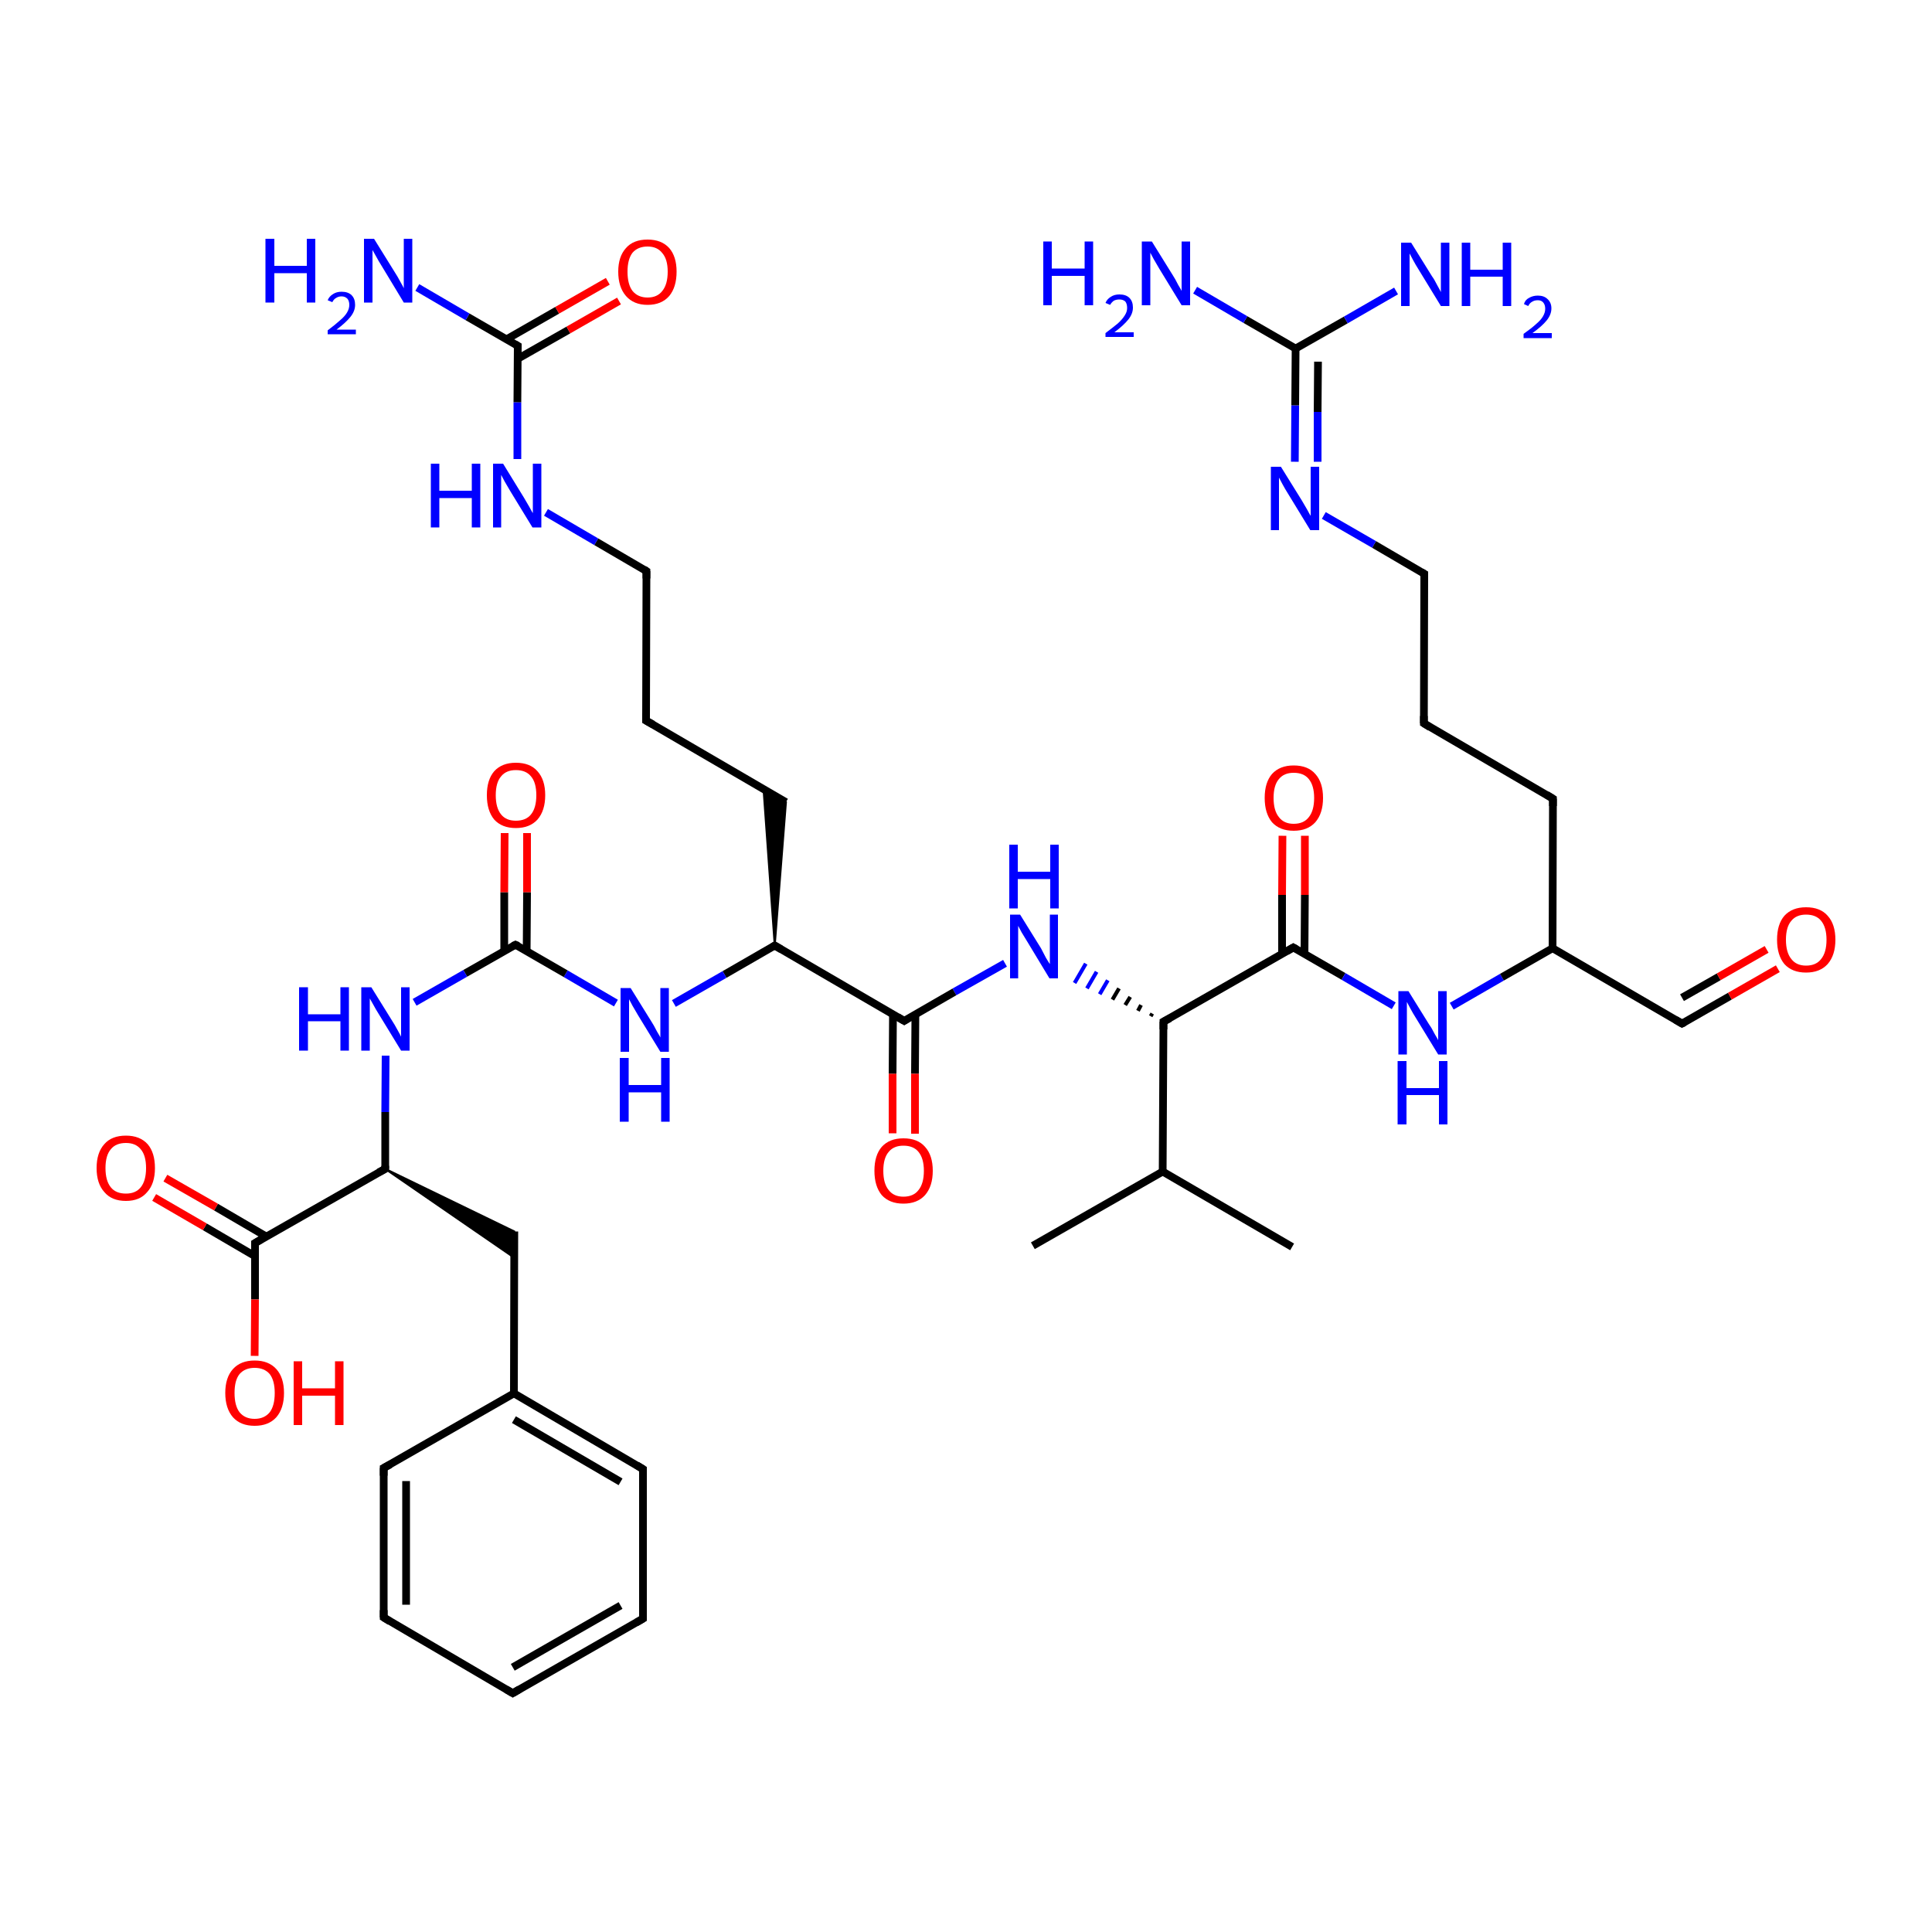 
<svg version='1.1' baseProfile='full'
              xmlns='http://www.w3.org/2000/svg'
                      xmlns:rdkit='http://www.rdkit.org/xml'
                      xmlns:xlink='http://www.w3.org/1999/xlink'
                  xml:space='preserve'
width='500px' height='500px' viewBox='0 0 500 500'>
<!-- END OF HEADER -->
<rect style='opacity:1.0;fill:#FFFFFF;stroke:none' width='500.0' height='500.0' x='0.0' y='0.0'> </rect>
<path class='bond-0 atom-0 atom-1' d='M 267.3,322.4 L 300.9,303.2' style='fill:none;fill-rule:evenodd;stroke:#000000;stroke-width:2.0px;stroke-linecap:butt;stroke-linejoin:miter;stroke-opacity:1' />
<path class='bond-1 atom-1 atom-2' d='M 300.9,303.2 L 334.4,322.7' style='fill:none;fill-rule:evenodd;stroke:#000000;stroke-width:2.0px;stroke-linecap:butt;stroke-linejoin:miter;stroke-opacity:1' />
<path class='bond-2 atom-1 atom-3' d='M 300.9,303.2 L 301.1,264.4' style='fill:none;fill-rule:evenodd;stroke:#000000;stroke-width:2.0px;stroke-linecap:butt;stroke-linejoin:miter;stroke-opacity:1' />
<path class='bond-3 atom-3 atom-4' d='M 301.1,264.4 L 334.7,245.2' style='fill:none;fill-rule:evenodd;stroke:#000000;stroke-width:2.0px;stroke-linecap:butt;stroke-linejoin:miter;stroke-opacity:1' />
<path class='bond-4 atom-4 atom-5' d='M 337.6,246.9 L 337.7,231.6' style='fill:none;fill-rule:evenodd;stroke:#000000;stroke-width:2.0px;stroke-linecap:butt;stroke-linejoin:miter;stroke-opacity:1' />
<path class='bond-4 atom-4 atom-5' d='M 337.7,231.6 L 337.7,216.3' style='fill:none;fill-rule:evenodd;stroke:#FF0000;stroke-width:2.0px;stroke-linecap:butt;stroke-linejoin:miter;stroke-opacity:1' />
<path class='bond-4 atom-4 atom-5' d='M 331.8,246.9 L 331.8,231.6' style='fill:none;fill-rule:evenodd;stroke:#000000;stroke-width:2.0px;stroke-linecap:butt;stroke-linejoin:miter;stroke-opacity:1' />
<path class='bond-4 atom-4 atom-5' d='M 331.8,231.6 L 331.9,216.3' style='fill:none;fill-rule:evenodd;stroke:#FF0000;stroke-width:2.0px;stroke-linecap:butt;stroke-linejoin:miter;stroke-opacity:1' />
<path class='bond-5 atom-4 atom-6' d='M 334.7,245.2 L 347.7,252.7' style='fill:none;fill-rule:evenodd;stroke:#000000;stroke-width:2.0px;stroke-linecap:butt;stroke-linejoin:miter;stroke-opacity:1' />
<path class='bond-5 atom-4 atom-6' d='M 347.7,252.7 L 360.7,260.3' style='fill:none;fill-rule:evenodd;stroke:#0000FF;stroke-width:2.0px;stroke-linecap:butt;stroke-linejoin:miter;stroke-opacity:1' />
<path class='bond-6 atom-6 atom-7' d='M 375.7,260.4 L 388.7,252.9' style='fill:none;fill-rule:evenodd;stroke:#0000FF;stroke-width:2.0px;stroke-linecap:butt;stroke-linejoin:miter;stroke-opacity:1' />
<path class='bond-6 atom-6 atom-7' d='M 388.7,252.9 L 401.8,245.4' style='fill:none;fill-rule:evenodd;stroke:#000000;stroke-width:2.0px;stroke-linecap:butt;stroke-linejoin:miter;stroke-opacity:1' />
<path class='bond-7 atom-7 atom-8' d='M 401.8,245.4 L 401.9,206.7' style='fill:none;fill-rule:evenodd;stroke:#000000;stroke-width:2.0px;stroke-linecap:butt;stroke-linejoin:miter;stroke-opacity:1' />
<path class='bond-8 atom-8 atom-9' d='M 401.9,206.7 L 368.5,187.2' style='fill:none;fill-rule:evenodd;stroke:#000000;stroke-width:2.0px;stroke-linecap:butt;stroke-linejoin:miter;stroke-opacity:1' />
<path class='bond-9 atom-9 atom-10' d='M 368.5,187.2 L 368.6,148.5' style='fill:none;fill-rule:evenodd;stroke:#000000;stroke-width:2.0px;stroke-linecap:butt;stroke-linejoin:miter;stroke-opacity:1' />
<path class='bond-10 atom-10 atom-11' d='M 368.6,148.5 L 355.6,140.9' style='fill:none;fill-rule:evenodd;stroke:#000000;stroke-width:2.0px;stroke-linecap:butt;stroke-linejoin:miter;stroke-opacity:1' />
<path class='bond-10 atom-10 atom-11' d='M 355.6,140.9 L 342.6,133.4' style='fill:none;fill-rule:evenodd;stroke:#0000FF;stroke-width:2.0px;stroke-linecap:butt;stroke-linejoin:miter;stroke-opacity:1' />
<path class='bond-11 atom-11 atom-12' d='M 335.1,119.5 L 335.2,104.9' style='fill:none;fill-rule:evenodd;stroke:#0000FF;stroke-width:2.0px;stroke-linecap:butt;stroke-linejoin:miter;stroke-opacity:1' />
<path class='bond-11 atom-11 atom-12' d='M 335.2,104.9 L 335.3,90.2' style='fill:none;fill-rule:evenodd;stroke:#000000;stroke-width:2.0px;stroke-linecap:butt;stroke-linejoin:miter;stroke-opacity:1' />
<path class='bond-11 atom-11 atom-12' d='M 341.0,119.5 L 341.0,106.6' style='fill:none;fill-rule:evenodd;stroke:#0000FF;stroke-width:2.0px;stroke-linecap:butt;stroke-linejoin:miter;stroke-opacity:1' />
<path class='bond-11 atom-11 atom-12' d='M 341.0,106.6 L 341.1,93.6' style='fill:none;fill-rule:evenodd;stroke:#000000;stroke-width:2.0px;stroke-linecap:butt;stroke-linejoin:miter;stroke-opacity:1' />
<path class='bond-12 atom-12 atom-13' d='M 335.3,90.2 L 348.3,82.8' style='fill:none;fill-rule:evenodd;stroke:#000000;stroke-width:2.0px;stroke-linecap:butt;stroke-linejoin:miter;stroke-opacity:1' />
<path class='bond-12 atom-12 atom-13' d='M 348.3,82.8 L 361.3,75.3' style='fill:none;fill-rule:evenodd;stroke:#0000FF;stroke-width:2.0px;stroke-linecap:butt;stroke-linejoin:miter;stroke-opacity:1' />
<path class='bond-13 atom-12 atom-14' d='M 335.3,90.2 L 322.3,82.7' style='fill:none;fill-rule:evenodd;stroke:#000000;stroke-width:2.0px;stroke-linecap:butt;stroke-linejoin:miter;stroke-opacity:1' />
<path class='bond-13 atom-12 atom-14' d='M 322.3,82.7 L 309.3,75.1' style='fill:none;fill-rule:evenodd;stroke:#0000FF;stroke-width:2.0px;stroke-linecap:butt;stroke-linejoin:miter;stroke-opacity:1' />
<path class='bond-14 atom-7 atom-15' d='M 401.8,245.4 L 435.3,264.9' style='fill:none;fill-rule:evenodd;stroke:#000000;stroke-width:2.0px;stroke-linecap:butt;stroke-linejoin:miter;stroke-opacity:1' />
<path class='bond-15 atom-15 atom-16' d='M 435.3,264.9 L 447.7,257.8' style='fill:none;fill-rule:evenodd;stroke:#000000;stroke-width:2.0px;stroke-linecap:butt;stroke-linejoin:miter;stroke-opacity:1' />
<path class='bond-15 atom-15 atom-16' d='M 447.7,257.8 L 460.1,250.7' style='fill:none;fill-rule:evenodd;stroke:#FF0000;stroke-width:2.0px;stroke-linecap:butt;stroke-linejoin:miter;stroke-opacity:1' />
<path class='bond-15 atom-15 atom-16' d='M 435.3,258.2 L 444.8,252.8' style='fill:none;fill-rule:evenodd;stroke:#000000;stroke-width:2.0px;stroke-linecap:butt;stroke-linejoin:miter;stroke-opacity:1' />
<path class='bond-15 atom-15 atom-16' d='M 444.8,252.8 L 457.2,245.7' style='fill:none;fill-rule:evenodd;stroke:#FF0000;stroke-width:2.0px;stroke-linecap:butt;stroke-linejoin:miter;stroke-opacity:1' />
<path class='bond-16 atom-3 atom-17' d='M 298.2,262.3 L 297.8,263.0' style='fill:none;fill-rule:evenodd;stroke:#000000;stroke-width:1.0px;stroke-linecap:butt;stroke-linejoin:miter;stroke-opacity:1' />
<path class='bond-16 atom-3 atom-17' d='M 295.3,260.1 L 294.5,261.6' style='fill:none;fill-rule:evenodd;stroke:#000000;stroke-width:1.0px;stroke-linecap:butt;stroke-linejoin:miter;stroke-opacity:1' />
<path class='bond-16 atom-3 atom-17' d='M 292.5,258.0 L 291.2,260.1' style='fill:none;fill-rule:evenodd;stroke:#000000;stroke-width:1.0px;stroke-linecap:butt;stroke-linejoin:miter;stroke-opacity:1' />
<path class='bond-16 atom-3 atom-17' d='M 289.6,255.8 L 287.9,258.7' style='fill:none;fill-rule:evenodd;stroke:#000000;stroke-width:1.0px;stroke-linecap:butt;stroke-linejoin:miter;stroke-opacity:1' />
<path class='bond-16 atom-3 atom-17' d='M 286.7,253.7 L 284.6,257.3' style='fill:none;fill-rule:evenodd;stroke:#0000FF;stroke-width:1.0px;stroke-linecap:butt;stroke-linejoin:miter;stroke-opacity:1' />
<path class='bond-16 atom-3 atom-17' d='M 283.8,251.5 L 281.3,255.8' style='fill:none;fill-rule:evenodd;stroke:#0000FF;stroke-width:1.0px;stroke-linecap:butt;stroke-linejoin:miter;stroke-opacity:1' />
<path class='bond-16 atom-3 atom-17' d='M 281.0,249.4 L 278.1,254.4' style='fill:none;fill-rule:evenodd;stroke:#0000FF;stroke-width:1.0px;stroke-linecap:butt;stroke-linejoin:miter;stroke-opacity:1' />
<path class='bond-17 atom-17 atom-18' d='M 260.1,249.3 L 247.0,256.7' style='fill:none;fill-rule:evenodd;stroke:#0000FF;stroke-width:2.0px;stroke-linecap:butt;stroke-linejoin:miter;stroke-opacity:1' />
<path class='bond-17 atom-17 atom-18' d='M 247.0,256.7 L 234.0,264.2' style='fill:none;fill-rule:evenodd;stroke:#000000;stroke-width:2.0px;stroke-linecap:butt;stroke-linejoin:miter;stroke-opacity:1' />
<path class='bond-18 atom-18 atom-19' d='M 231.1,262.5 L 231.0,277.9' style='fill:none;fill-rule:evenodd;stroke:#000000;stroke-width:2.0px;stroke-linecap:butt;stroke-linejoin:miter;stroke-opacity:1' />
<path class='bond-18 atom-18 atom-19' d='M 231.0,277.9 L 231.0,293.3' style='fill:none;fill-rule:evenodd;stroke:#FF0000;stroke-width:2.0px;stroke-linecap:butt;stroke-linejoin:miter;stroke-opacity:1' />
<path class='bond-18 atom-18 atom-19' d='M 236.9,262.5 L 236.8,277.9' style='fill:none;fill-rule:evenodd;stroke:#000000;stroke-width:2.0px;stroke-linecap:butt;stroke-linejoin:miter;stroke-opacity:1' />
<path class='bond-18 atom-18 atom-19' d='M 236.8,277.9 L 236.8,293.4' style='fill:none;fill-rule:evenodd;stroke:#FF0000;stroke-width:2.0px;stroke-linecap:butt;stroke-linejoin:miter;stroke-opacity:1' />
<path class='bond-19 atom-18 atom-20' d='M 234.0,264.2 L 200.5,244.7' style='fill:none;fill-rule:evenodd;stroke:#000000;stroke-width:2.0px;stroke-linecap:butt;stroke-linejoin:miter;stroke-opacity:1' />
<path class='bond-20 atom-20 atom-21' d='M 200.5,244.7 L 197.6,204.2 L 203.4,207.6 Z' style='fill:#000000;fill-rule:evenodd;fill-opacity:1;stroke:#000000;stroke-width:0.5px;stroke-linecap:butt;stroke-linejoin:miter;stroke-opacity:1;' />
<path class='bond-21 atom-21 atom-22' d='M 203.4,207.6 L 167.2,186.5' style='fill:none;fill-rule:evenodd;stroke:#000000;stroke-width:2.0px;stroke-linecap:butt;stroke-linejoin:miter;stroke-opacity:1' />
<path class='bond-22 atom-22 atom-23' d='M 167.2,186.5 L 167.3,147.8' style='fill:none;fill-rule:evenodd;stroke:#000000;stroke-width:2.0px;stroke-linecap:butt;stroke-linejoin:miter;stroke-opacity:1' />
<path class='bond-23 atom-23 atom-24' d='M 167.3,147.8 L 154.3,140.2' style='fill:none;fill-rule:evenodd;stroke:#000000;stroke-width:2.0px;stroke-linecap:butt;stroke-linejoin:miter;stroke-opacity:1' />
<path class='bond-23 atom-23 atom-24' d='M 154.3,140.2 L 141.3,132.6' style='fill:none;fill-rule:evenodd;stroke:#0000FF;stroke-width:2.0px;stroke-linecap:butt;stroke-linejoin:miter;stroke-opacity:1' />
<path class='bond-24 atom-24 atom-25' d='M 133.9,118.8 L 133.9,104.1' style='fill:none;fill-rule:evenodd;stroke:#0000FF;stroke-width:2.0px;stroke-linecap:butt;stroke-linejoin:miter;stroke-opacity:1' />
<path class='bond-24 atom-24 atom-25' d='M 133.9,104.1 L 134.0,89.5' style='fill:none;fill-rule:evenodd;stroke:#000000;stroke-width:2.0px;stroke-linecap:butt;stroke-linejoin:miter;stroke-opacity:1' />
<path class='bond-25 atom-25 atom-26' d='M 133.9,92.9 L 147.1,85.4' style='fill:none;fill-rule:evenodd;stroke:#000000;stroke-width:2.0px;stroke-linecap:butt;stroke-linejoin:miter;stroke-opacity:1' />
<path class='bond-25 atom-25 atom-26' d='M 147.1,85.4 L 160.2,77.9' style='fill:none;fill-rule:evenodd;stroke:#FF0000;stroke-width:2.0px;stroke-linecap:butt;stroke-linejoin:miter;stroke-opacity:1' />
<path class='bond-25 atom-25 atom-26' d='M 131.1,87.8 L 144.2,80.3' style='fill:none;fill-rule:evenodd;stroke:#000000;stroke-width:2.0px;stroke-linecap:butt;stroke-linejoin:miter;stroke-opacity:1' />
<path class='bond-25 atom-25 atom-26' d='M 144.2,80.3 L 157.3,72.8' style='fill:none;fill-rule:evenodd;stroke:#FF0000;stroke-width:2.0px;stroke-linecap:butt;stroke-linejoin:miter;stroke-opacity:1' />
<path class='bond-26 atom-25 atom-27' d='M 134.0,89.5 L 121.0,82.0' style='fill:none;fill-rule:evenodd;stroke:#000000;stroke-width:2.0px;stroke-linecap:butt;stroke-linejoin:miter;stroke-opacity:1' />
<path class='bond-26 atom-25 atom-27' d='M 121.0,82.0 L 108.0,74.4' style='fill:none;fill-rule:evenodd;stroke:#0000FF;stroke-width:2.0px;stroke-linecap:butt;stroke-linejoin:miter;stroke-opacity:1' />
<path class='bond-27 atom-20 atom-28' d='M 200.5,244.7 L 187.5,252.2' style='fill:none;fill-rule:evenodd;stroke:#000000;stroke-width:2.0px;stroke-linecap:butt;stroke-linejoin:miter;stroke-opacity:1' />
<path class='bond-27 atom-20 atom-28' d='M 187.5,252.2 L 174.4,259.7' style='fill:none;fill-rule:evenodd;stroke:#0000FF;stroke-width:2.0px;stroke-linecap:butt;stroke-linejoin:miter;stroke-opacity:1' />
<path class='bond-28 atom-28 atom-29' d='M 159.4,259.6 L 146.4,252.0' style='fill:none;fill-rule:evenodd;stroke:#0000FF;stroke-width:2.0px;stroke-linecap:butt;stroke-linejoin:miter;stroke-opacity:1' />
<path class='bond-28 atom-28 atom-29' d='M 146.4,252.0 L 133.4,244.5' style='fill:none;fill-rule:evenodd;stroke:#000000;stroke-width:2.0px;stroke-linecap:butt;stroke-linejoin:miter;stroke-opacity:1' />
<path class='bond-29 atom-29 atom-30' d='M 136.3,246.2 L 136.4,230.9' style='fill:none;fill-rule:evenodd;stroke:#000000;stroke-width:2.0px;stroke-linecap:butt;stroke-linejoin:miter;stroke-opacity:1' />
<path class='bond-29 atom-29 atom-30' d='M 136.4,230.9 L 136.4,215.6' style='fill:none;fill-rule:evenodd;stroke:#FF0000;stroke-width:2.0px;stroke-linecap:butt;stroke-linejoin:miter;stroke-opacity:1' />
<path class='bond-29 atom-29 atom-30' d='M 130.5,246.1 L 130.5,230.9' style='fill:none;fill-rule:evenodd;stroke:#000000;stroke-width:2.0px;stroke-linecap:butt;stroke-linejoin:miter;stroke-opacity:1' />
<path class='bond-29 atom-29 atom-30' d='M 130.5,230.9 L 130.6,215.6' style='fill:none;fill-rule:evenodd;stroke:#FF0000;stroke-width:2.0px;stroke-linecap:butt;stroke-linejoin:miter;stroke-opacity:1' />
<path class='bond-30 atom-29 atom-31' d='M 133.4,244.5 L 120.4,251.9' style='fill:none;fill-rule:evenodd;stroke:#000000;stroke-width:2.0px;stroke-linecap:butt;stroke-linejoin:miter;stroke-opacity:1' />
<path class='bond-30 atom-29 atom-31' d='M 120.4,251.9 L 107.3,259.4' style='fill:none;fill-rule:evenodd;stroke:#0000FF;stroke-width:2.0px;stroke-linecap:butt;stroke-linejoin:miter;stroke-opacity:1' />
<path class='bond-31 atom-31 atom-32' d='M 99.8,273.2 L 99.7,287.8' style='fill:none;fill-rule:evenodd;stroke:#0000FF;stroke-width:2.0px;stroke-linecap:butt;stroke-linejoin:miter;stroke-opacity:1' />
<path class='bond-31 atom-31 atom-32' d='M 99.7,287.8 L 99.7,302.5' style='fill:none;fill-rule:evenodd;stroke:#000000;stroke-width:2.0px;stroke-linecap:butt;stroke-linejoin:miter;stroke-opacity:1' />
<path class='bond-32 atom-32 atom-33' d='M 99.7,302.5 L 133.1,318.7 L 133.1,325.5 Z' style='fill:#000000;fill-rule:evenodd;fill-opacity:1;stroke:#000000;stroke-width:0.5px;stroke-linecap:butt;stroke-linejoin:miter;stroke-opacity:1;' />
<path class='bond-33 atom-33 atom-34' d='M 133.1,318.7 L 133.0,360.6' style='fill:none;fill-rule:evenodd;stroke:#000000;stroke-width:2.0px;stroke-linecap:butt;stroke-linejoin:miter;stroke-opacity:1' />
<path class='bond-34 atom-34 atom-35' d='M 133.0,360.6 L 166.4,380.2' style='fill:none;fill-rule:evenodd;stroke:#000000;stroke-width:2.0px;stroke-linecap:butt;stroke-linejoin:miter;stroke-opacity:1' />
<path class='bond-34 atom-34 atom-35' d='M 133.0,367.4 L 160.6,383.5' style='fill:none;fill-rule:evenodd;stroke:#000000;stroke-width:2.0px;stroke-linecap:butt;stroke-linejoin:miter;stroke-opacity:1' />
<path class='bond-35 atom-35 atom-36' d='M 166.4,380.2 L 166.4,418.9' style='fill:none;fill-rule:evenodd;stroke:#000000;stroke-width:2.0px;stroke-linecap:butt;stroke-linejoin:miter;stroke-opacity:1' />
<path class='bond-36 atom-36 atom-37' d='M 166.4,418.9 L 132.7,438.2' style='fill:none;fill-rule:evenodd;stroke:#000000;stroke-width:2.0px;stroke-linecap:butt;stroke-linejoin:miter;stroke-opacity:1' />
<path class='bond-36 atom-36 atom-37' d='M 160.6,415.5 L 132.7,431.5' style='fill:none;fill-rule:evenodd;stroke:#000000;stroke-width:2.0px;stroke-linecap:butt;stroke-linejoin:miter;stroke-opacity:1' />
<path class='bond-37 atom-37 atom-38' d='M 132.7,438.2 L 99.3,418.6' style='fill:none;fill-rule:evenodd;stroke:#000000;stroke-width:2.0px;stroke-linecap:butt;stroke-linejoin:miter;stroke-opacity:1' />
<path class='bond-38 atom-38 atom-39' d='M 99.3,418.6 L 99.3,379.9' style='fill:none;fill-rule:evenodd;stroke:#000000;stroke-width:2.0px;stroke-linecap:butt;stroke-linejoin:miter;stroke-opacity:1' />
<path class='bond-38 atom-38 atom-39' d='M 105.1,415.3 L 105.1,383.3' style='fill:none;fill-rule:evenodd;stroke:#000000;stroke-width:2.0px;stroke-linecap:butt;stroke-linejoin:miter;stroke-opacity:1' />
<path class='bond-39 atom-32 atom-40' d='M 99.7,302.5 L 66.0,321.7' style='fill:none;fill-rule:evenodd;stroke:#000000;stroke-width:2.0px;stroke-linecap:butt;stroke-linejoin:miter;stroke-opacity:1' />
<path class='bond-40 atom-40 atom-41' d='M 68.9,320.0 L 55.9,312.4' style='fill:none;fill-rule:evenodd;stroke:#000000;stroke-width:2.0px;stroke-linecap:butt;stroke-linejoin:miter;stroke-opacity:1' />
<path class='bond-40 atom-40 atom-41' d='M 55.9,312.4 L 42.8,304.9' style='fill:none;fill-rule:evenodd;stroke:#FF0000;stroke-width:2.0px;stroke-linecap:butt;stroke-linejoin:miter;stroke-opacity:1' />
<path class='bond-40 atom-40 atom-41' d='M 66.0,325.1 L 53.0,317.5' style='fill:none;fill-rule:evenodd;stroke:#000000;stroke-width:2.0px;stroke-linecap:butt;stroke-linejoin:miter;stroke-opacity:1' />
<path class='bond-40 atom-40 atom-41' d='M 53.0,317.5 L 39.9,309.9' style='fill:none;fill-rule:evenodd;stroke:#FF0000;stroke-width:2.0px;stroke-linecap:butt;stroke-linejoin:miter;stroke-opacity:1' />
<path class='bond-41 atom-40 atom-42' d='M 66.0,321.7 L 66.0,336.3' style='fill:none;fill-rule:evenodd;stroke:#000000;stroke-width:2.0px;stroke-linecap:butt;stroke-linejoin:miter;stroke-opacity:1' />
<path class='bond-41 atom-40 atom-42' d='M 66.0,336.3 L 65.9,350.9' style='fill:none;fill-rule:evenodd;stroke:#FF0000;stroke-width:2.0px;stroke-linecap:butt;stroke-linejoin:miter;stroke-opacity:1' />
<path class='bond-42 atom-39 atom-34' d='M 99.3,379.9 L 133.0,360.6' style='fill:none;fill-rule:evenodd;stroke:#000000;stroke-width:2.0px;stroke-linecap:butt;stroke-linejoin:miter;stroke-opacity:1' />
<path d='M 301.1,266.4 L 301.1,264.4 L 302.8,263.5' style='fill:none;stroke:#000000;stroke-width:2.0px;stroke-linecap:butt;stroke-linejoin:miter;stroke-opacity:1;' />
<path d='M 333.0,246.2 L 334.7,245.2 L 335.4,245.6' style='fill:none;stroke:#000000;stroke-width:2.0px;stroke-linecap:butt;stroke-linejoin:miter;stroke-opacity:1;' />
<path d='M 401.9,208.6 L 401.9,206.7 L 400.3,205.7' style='fill:none;stroke:#000000;stroke-width:2.0px;stroke-linecap:butt;stroke-linejoin:miter;stroke-opacity:1;' />
<path d='M 370.1,188.2 L 368.5,187.2 L 368.5,185.3' style='fill:none;stroke:#000000;stroke-width:2.0px;stroke-linecap:butt;stroke-linejoin:miter;stroke-opacity:1;' />
<path d='M 368.6,150.4 L 368.6,148.5 L 367.9,148.1' style='fill:none;stroke:#000000;stroke-width:2.0px;stroke-linecap:butt;stroke-linejoin:miter;stroke-opacity:1;' />
<path d='M 433.6,263.9 L 435.3,264.9 L 435.9,264.6' style='fill:none;stroke:#000000;stroke-width:2.0px;stroke-linecap:butt;stroke-linejoin:miter;stroke-opacity:1;' />
<path d='M 234.6,263.8 L 234.0,264.2 L 232.3,263.2' style='fill:none;stroke:#000000;stroke-width:2.0px;stroke-linecap:butt;stroke-linejoin:miter;stroke-opacity:1;' />
<path d='M 202.2,245.7 L 200.5,244.7 L 199.9,245.1' style='fill:none;stroke:#000000;stroke-width:2.0px;stroke-linecap:butt;stroke-linejoin:miter;stroke-opacity:1;' />
<path d='M 169.0,187.5 L 167.2,186.5 L 167.2,184.5' style='fill:none;stroke:#000000;stroke-width:2.0px;stroke-linecap:butt;stroke-linejoin:miter;stroke-opacity:1;' />
<path d='M 167.3,149.7 L 167.3,147.8 L 166.7,147.4' style='fill:none;stroke:#000000;stroke-width:2.0px;stroke-linecap:butt;stroke-linejoin:miter;stroke-opacity:1;' />
<path d='M 134.0,90.3 L 134.0,89.5 L 133.3,89.1' style='fill:none;stroke:#000000;stroke-width:2.0px;stroke-linecap:butt;stroke-linejoin:miter;stroke-opacity:1;' />
<path d='M 134.1,244.8 L 133.4,244.5 L 132.8,244.8' style='fill:none;stroke:#000000;stroke-width:2.0px;stroke-linecap:butt;stroke-linejoin:miter;stroke-opacity:1;' />
<path d='M 99.7,301.7 L 99.7,302.5 L 98.0,303.4' style='fill:none;stroke:#000000;stroke-width:2.0px;stroke-linecap:butt;stroke-linejoin:miter;stroke-opacity:1;' />
<path d='M 164.8,379.2 L 166.4,380.2 L 166.4,382.1' style='fill:none;stroke:#000000;stroke-width:2.0px;stroke-linecap:butt;stroke-linejoin:miter;stroke-opacity:1;' />
<path d='M 166.4,417.0 L 166.4,418.9 L 164.7,419.9' style='fill:none;stroke:#000000;stroke-width:2.0px;stroke-linecap:butt;stroke-linejoin:miter;stroke-opacity:1;' />
<path d='M 134.4,437.2 L 132.7,438.2 L 131.0,437.2' style='fill:none;stroke:#000000;stroke-width:2.0px;stroke-linecap:butt;stroke-linejoin:miter;stroke-opacity:1;' />
<path d='M 100.9,419.6 L 99.3,418.6 L 99.3,416.7' style='fill:none;stroke:#000000;stroke-width:2.0px;stroke-linecap:butt;stroke-linejoin:miter;stroke-opacity:1;' />
<path d='M 99.3,381.9 L 99.3,379.9 L 101.0,379.0' style='fill:none;stroke:#000000;stroke-width:2.0px;stroke-linecap:butt;stroke-linejoin:miter;stroke-opacity:1;' />
<path d='M 67.7,320.7 L 66.0,321.7 L 66.0,322.4' style='fill:none;stroke:#000000;stroke-width:2.0px;stroke-linecap:butt;stroke-linejoin:miter;stroke-opacity:1;' />
<path class='atom-5' d='M 327.3 206.5
Q 327.3 202.5, 329.2 200.3
Q 331.2 198.1, 334.8 198.1
Q 338.5 198.1, 340.4 200.3
Q 342.4 202.5, 342.4 206.5
Q 342.4 210.5, 340.4 212.8
Q 338.4 215.0, 334.8 215.0
Q 331.2 215.0, 329.2 212.8
Q 327.3 210.5, 327.3 206.5
M 334.8 213.2
Q 337.4 213.2, 338.7 211.5
Q 340.1 209.8, 340.1 206.5
Q 340.1 203.3, 338.7 201.6
Q 337.4 200.0, 334.8 200.0
Q 332.3 200.0, 331.0 201.6
Q 329.6 203.2, 329.6 206.5
Q 329.6 209.8, 331.0 211.5
Q 332.3 213.2, 334.8 213.2
' fill='#FF0000'/>
<path class='atom-6' d='M 364.5 256.5
L 369.9 265.2
Q 370.5 266.0, 371.3 267.6
Q 372.2 269.1, 372.2 269.2
L 372.2 256.5
L 374.4 256.5
L 374.4 272.9
L 372.2 272.9
L 366.4 263.4
Q 365.7 262.3, 365.0 261.0
Q 364.3 259.7, 364.1 259.3
L 364.1 272.9
L 361.9 272.9
L 361.9 256.5
L 364.5 256.5
' fill='#0000FF'/>
<path class='atom-6' d='M 361.7 274.6
L 364.0 274.6
L 364.0 281.6
L 372.4 281.6
L 372.4 274.6
L 374.6 274.6
L 374.6 291.0
L 372.4 291.0
L 372.4 283.4
L 364.0 283.4
L 364.0 291.0
L 361.7 291.0
L 361.7 274.6
' fill='#0000FF'/>
<path class='atom-11' d='M 331.5 120.8
L 336.9 129.5
Q 337.4 130.3, 338.3 131.9
Q 339.1 133.4, 339.2 133.5
L 339.2 120.8
L 341.4 120.8
L 341.4 137.2
L 339.1 137.2
L 333.3 127.7
Q 332.6 126.6, 331.9 125.3
Q 331.2 124.0, 331.0 123.6
L 331.0 137.2
L 328.9 137.2
L 328.9 120.8
L 331.5 120.8
' fill='#0000FF'/>
<path class='atom-13' d='M 365.2 62.8
L 370.6 71.5
Q 371.2 72.3, 372.0 73.9
Q 372.9 75.5, 372.9 75.6
L 372.9 62.8
L 375.1 62.8
L 375.1 79.2
L 372.9 79.2
L 367.1 69.7
Q 366.4 68.6, 365.7 67.3
Q 365.0 66.0, 364.8 65.6
L 364.8 79.2
L 362.6 79.2
L 362.6 62.8
L 365.2 62.8
' fill='#0000FF'/>
<path class='atom-13' d='M 378.3 62.8
L 380.5 62.8
L 380.5 69.8
L 388.9 69.8
L 388.9 62.8
L 391.1 62.8
L 391.1 79.2
L 388.9 79.2
L 388.9 71.6
L 380.5 71.6
L 380.5 79.2
L 378.3 79.2
L 378.3 62.8
' fill='#0000FF'/>
<path class='atom-13' d='M 394.4 78.7
Q 394.7 77.6, 395.7 77.1
Q 396.7 76.5, 398.0 76.5
Q 399.6 76.5, 400.5 77.4
Q 401.5 78.3, 401.5 79.8
Q 401.5 81.4, 400.3 82.9
Q 399.1 84.4, 396.6 86.2
L 401.6 86.2
L 401.6 87.5
L 394.3 87.5
L 394.3 86.4
Q 396.3 85.0, 397.5 83.9
Q 398.8 82.8, 399.3 81.9
Q 399.9 80.9, 399.9 79.9
Q 399.9 78.9, 399.4 78.3
Q 398.9 77.7, 398.0 77.7
Q 397.1 77.7, 396.5 78.1
Q 395.9 78.4, 395.5 79.2
L 394.4 78.7
' fill='#0000FF'/>
<path class='atom-14' d='M 270.0 62.5
L 272.2 62.5
L 272.2 69.5
L 280.7 69.5
L 280.7 62.5
L 282.9 62.5
L 282.9 79.0
L 280.7 79.0
L 280.7 71.4
L 272.2 71.4
L 272.2 79.0
L 270.0 79.0
L 270.0 62.5
' fill='#0000FF'/>
<path class='atom-14' d='M 286.1 78.4
Q 286.5 77.4, 287.5 76.8
Q 288.4 76.2, 289.7 76.2
Q 291.4 76.2, 292.3 77.1
Q 293.2 78.0, 293.2 79.6
Q 293.2 81.2, 292.0 82.7
Q 290.8 84.2, 288.4 86.0
L 293.4 86.0
L 293.4 87.2
L 286.1 87.2
L 286.1 86.2
Q 288.1 84.7, 289.3 83.7
Q 290.5 82.6, 291.1 81.6
Q 291.7 80.7, 291.7 79.7
Q 291.7 78.6, 291.2 78.0
Q 290.6 77.5, 289.7 77.5
Q 288.9 77.5, 288.3 77.8
Q 287.7 78.2, 287.3 78.9
L 286.1 78.4
' fill='#0000FF'/>
<path class='atom-14' d='M 298.1 62.5
L 303.5 71.2
Q 304.1 72.1, 304.9 73.7
Q 305.8 75.2, 305.8 75.3
L 305.8 62.5
L 308.0 62.5
L 308.0 79.0
L 305.8 79.0
L 300.0 69.5
Q 299.3 68.3, 298.6 67.1
Q 297.9 65.8, 297.7 65.4
L 297.7 79.0
L 295.5 79.0
L 295.5 62.5
L 298.1 62.5
' fill='#0000FF'/>
<path class='atom-16' d='M 459.9 243.2
Q 459.9 239.2, 461.8 237.0
Q 463.8 234.8, 467.4 234.8
Q 471.1 234.8, 473.0 237.0
Q 475.0 239.2, 475.0 243.2
Q 475.0 247.2, 473.0 249.5
Q 471.0 251.7, 467.4 251.7
Q 463.8 251.7, 461.8 249.5
Q 459.9 247.2, 459.9 243.2
M 467.4 249.9
Q 470.0 249.9, 471.3 248.2
Q 472.7 246.5, 472.7 243.2
Q 472.7 240.0, 471.3 238.3
Q 470.0 236.7, 467.4 236.7
Q 464.9 236.7, 463.6 238.3
Q 462.2 239.9, 462.2 243.2
Q 462.2 246.5, 463.6 248.2
Q 464.9 249.9, 467.4 249.9
' fill='#FF0000'/>
<path class='atom-17' d='M 264.0 236.7
L 269.4 245.4
Q 269.9 246.3, 270.7 247.9
Q 271.6 249.4, 271.7 249.5
L 271.7 236.7
L 273.8 236.7
L 273.8 253.2
L 271.6 253.2
L 265.8 243.6
Q 265.1 242.5, 264.4 241.3
Q 263.7 240.0, 263.5 239.6
L 263.5 253.2
L 261.4 253.2
L 261.4 236.7
L 264.0 236.7
' fill='#0000FF'/>
<path class='atom-17' d='M 261.2 218.6
L 263.4 218.6
L 263.4 225.6
L 271.8 225.6
L 271.8 218.6
L 274.0 218.6
L 274.0 235.1
L 271.8 235.1
L 271.8 227.5
L 263.4 227.5
L 263.4 235.1
L 261.2 235.1
L 261.2 218.6
' fill='#0000FF'/>
<path class='atom-19' d='M 226.3 303.0
Q 226.3 299.0, 228.2 296.8
Q 230.2 294.6, 233.8 294.6
Q 237.5 294.6, 239.4 296.8
Q 241.4 299.0, 241.4 303.0
Q 241.4 307.0, 239.4 309.3
Q 237.4 311.5, 233.8 311.5
Q 230.2 311.5, 228.2 309.3
Q 226.3 307.0, 226.3 303.0
M 233.8 309.7
Q 236.4 309.7, 237.7 308.0
Q 239.1 306.3, 239.1 303.0
Q 239.1 299.8, 237.7 298.1
Q 236.4 296.5, 233.8 296.5
Q 231.3 296.5, 230.0 298.1
Q 228.6 299.7, 228.6 303.0
Q 228.6 306.3, 230.0 308.0
Q 231.3 309.7, 233.8 309.7
' fill='#FF0000'/>
<path class='atom-24' d='M 111.5 120.0
L 113.7 120.0
L 113.7 127.0
L 122.1 127.0
L 122.1 120.0
L 124.3 120.0
L 124.3 136.5
L 122.1 136.5
L 122.1 128.9
L 113.7 128.9
L 113.7 136.5
L 111.5 136.5
L 111.5 120.0
' fill='#0000FF'/>
<path class='atom-24' d='M 130.2 120.0
L 135.6 128.8
Q 136.1 129.6, 137.0 131.2
Q 137.8 132.7, 137.9 132.8
L 137.9 120.0
L 140.1 120.0
L 140.1 136.5
L 137.8 136.5
L 132.0 127.0
Q 131.3 125.8, 130.6 124.6
Q 129.9 123.3, 129.7 122.9
L 129.7 136.5
L 127.6 136.5
L 127.6 120.0
L 130.2 120.0
' fill='#0000FF'/>
<path class='atom-26' d='M 160.0 70.3
Q 160.0 66.4, 162.0 64.2
Q 163.9 62.0, 167.6 62.0
Q 171.2 62.0, 173.2 64.2
Q 175.1 66.4, 175.1 70.3
Q 175.1 74.3, 173.2 76.6
Q 171.2 78.9, 167.6 78.9
Q 164.0 78.9, 162.0 76.6
Q 160.0 74.3, 160.0 70.3
M 167.6 77.0
Q 170.1 77.0, 171.4 75.3
Q 172.8 73.6, 172.8 70.3
Q 172.8 67.1, 171.4 65.5
Q 170.1 63.8, 167.6 63.8
Q 165.1 63.8, 163.7 65.4
Q 162.4 67.1, 162.4 70.3
Q 162.4 73.6, 163.7 75.3
Q 165.1 77.0, 167.6 77.0
' fill='#FF0000'/>
<path class='atom-27' d='M 68.7 61.8
L 71.0 61.8
L 71.0 68.8
L 79.4 68.8
L 79.4 61.8
L 81.6 61.8
L 81.6 78.3
L 79.4 78.3
L 79.4 70.7
L 71.0 70.7
L 71.0 78.3
L 68.7 78.3
L 68.7 61.8
' fill='#0000FF'/>
<path class='atom-27' d='M 84.8 77.7
Q 85.2 76.7, 86.2 76.1
Q 87.1 75.5, 88.4 75.5
Q 90.1 75.5, 91.0 76.4
Q 91.9 77.3, 91.9 78.9
Q 91.9 80.5, 90.7 82.0
Q 89.5 83.5, 87.1 85.3
L 92.1 85.3
L 92.1 86.5
L 84.8 86.5
L 84.8 85.5
Q 86.8 84.0, 88.0 82.9
Q 89.2 81.9, 89.8 80.9
Q 90.4 79.9, 90.4 78.9
Q 90.4 77.9, 89.9 77.3
Q 89.3 76.7, 88.4 76.7
Q 87.6 76.7, 87.0 77.1
Q 86.4 77.4, 86.0 78.2
L 84.8 77.7
' fill='#0000FF'/>
<path class='atom-27' d='M 96.8 61.8
L 102.2 70.5
Q 102.8 71.4, 103.6 72.9
Q 104.5 74.5, 104.5 74.6
L 104.5 61.8
L 106.7 61.8
L 106.7 78.3
L 104.5 78.3
L 98.7 68.7
Q 98.0 67.6, 97.3 66.3
Q 96.6 65.1, 96.4 64.7
L 96.4 78.3
L 94.2 78.3
L 94.2 61.8
L 96.8 61.8
' fill='#0000FF'/>
<path class='atom-28' d='M 163.2 255.7
L 168.6 264.4
Q 169.2 265.3, 170.0 266.9
Q 170.9 268.4, 170.9 268.5
L 170.9 255.7
L 173.1 255.7
L 173.1 272.2
L 170.9 272.2
L 165.1 262.7
Q 164.4 261.5, 163.7 260.3
Q 163.0 259.0, 162.8 258.6
L 162.8 272.2
L 160.6 272.2
L 160.6 255.7
L 163.2 255.7
' fill='#0000FF'/>
<path class='atom-28' d='M 160.4 273.8
L 162.7 273.8
L 162.7 280.8
L 171.1 280.8
L 171.1 273.8
L 173.3 273.8
L 173.3 290.3
L 171.1 290.3
L 171.1 282.7
L 162.7 282.7
L 162.7 290.3
L 160.4 290.3
L 160.4 273.8
' fill='#0000FF'/>
<path class='atom-30' d='M 126.0 205.8
Q 126.0 201.8, 127.9 199.6
Q 129.9 197.4, 133.5 197.4
Q 137.2 197.4, 139.1 199.6
Q 141.1 201.8, 141.1 205.8
Q 141.1 209.8, 139.1 212.1
Q 137.1 214.3, 133.5 214.3
Q 129.9 214.3, 127.9 212.1
Q 126.0 209.8, 126.0 205.8
M 133.5 212.4
Q 136.1 212.4, 137.4 210.8
Q 138.8 209.1, 138.8 205.8
Q 138.8 202.5, 137.4 200.9
Q 136.1 199.3, 133.5 199.3
Q 131.0 199.3, 129.7 200.9
Q 128.3 202.5, 128.3 205.8
Q 128.3 209.1, 129.7 210.8
Q 131.0 212.4, 133.5 212.4
' fill='#FF0000'/>
<path class='atom-31' d='M 77.4 255.5
L 79.7 255.5
L 79.7 262.5
L 88.1 262.5
L 88.1 255.5
L 90.3 255.5
L 90.3 271.9
L 88.1 271.9
L 88.1 264.3
L 79.7 264.3
L 79.7 271.9
L 77.4 271.9
L 77.4 255.5
' fill='#0000FF'/>
<path class='atom-31' d='M 96.1 255.5
L 101.5 264.2
Q 102.1 265.1, 102.9 266.6
Q 103.8 268.2, 103.8 268.3
L 103.8 255.5
L 106.0 255.5
L 106.0 271.9
L 103.8 271.9
L 98.0 262.4
Q 97.3 261.3, 96.6 260.0
Q 95.9 258.7, 95.7 258.4
L 95.7 271.9
L 93.5 271.9
L 93.5 255.5
L 96.1 255.5
' fill='#0000FF'/>
<path class='atom-41' d='M 25.0 302.3
Q 25.0 298.3, 27.0 296.1
Q 28.9 293.9, 32.6 293.9
Q 36.2 293.9, 38.2 296.1
Q 40.1 298.3, 40.1 302.3
Q 40.1 306.3, 38.1 308.5
Q 36.2 310.8, 32.6 310.8
Q 28.9 310.8, 27.0 308.5
Q 25.0 306.3, 25.0 302.3
M 32.6 308.9
Q 35.1 308.9, 36.4 307.3
Q 37.8 305.6, 37.8 302.3
Q 37.8 299.0, 36.4 297.4
Q 35.1 295.8, 32.6 295.8
Q 30.0 295.8, 28.7 297.4
Q 27.3 299.0, 27.3 302.3
Q 27.3 305.6, 28.7 307.3
Q 30.0 308.9, 32.6 308.9
' fill='#FF0000'/>
<path class='atom-42' d='M 58.3 360.5
Q 58.3 356.5, 60.3 354.3
Q 62.3 352.1, 65.9 352.1
Q 69.5 352.1, 71.5 354.3
Q 73.5 356.5, 73.5 360.5
Q 73.5 364.5, 71.5 366.8
Q 69.5 369.0, 65.9 369.0
Q 62.3 369.0, 60.3 366.8
Q 58.3 364.5, 58.3 360.5
M 65.9 367.2
Q 68.4 367.2, 69.8 365.5
Q 71.1 363.8, 71.1 360.5
Q 71.1 357.3, 69.8 355.6
Q 68.4 354.0, 65.9 354.0
Q 63.4 354.0, 62.0 355.6
Q 60.7 357.2, 60.7 360.5
Q 60.7 363.8, 62.0 365.5
Q 63.4 367.2, 65.9 367.2
' fill='#FF0000'/>
<path class='atom-42' d='M 76.0 352.3
L 78.2 352.3
L 78.2 359.3
L 86.7 359.3
L 86.7 352.3
L 88.9 352.3
L 88.9 368.8
L 86.7 368.8
L 86.7 361.2
L 78.2 361.2
L 78.2 368.8
L 76.0 368.8
L 76.0 352.3
' fill='#FF0000'/>
</svg>
